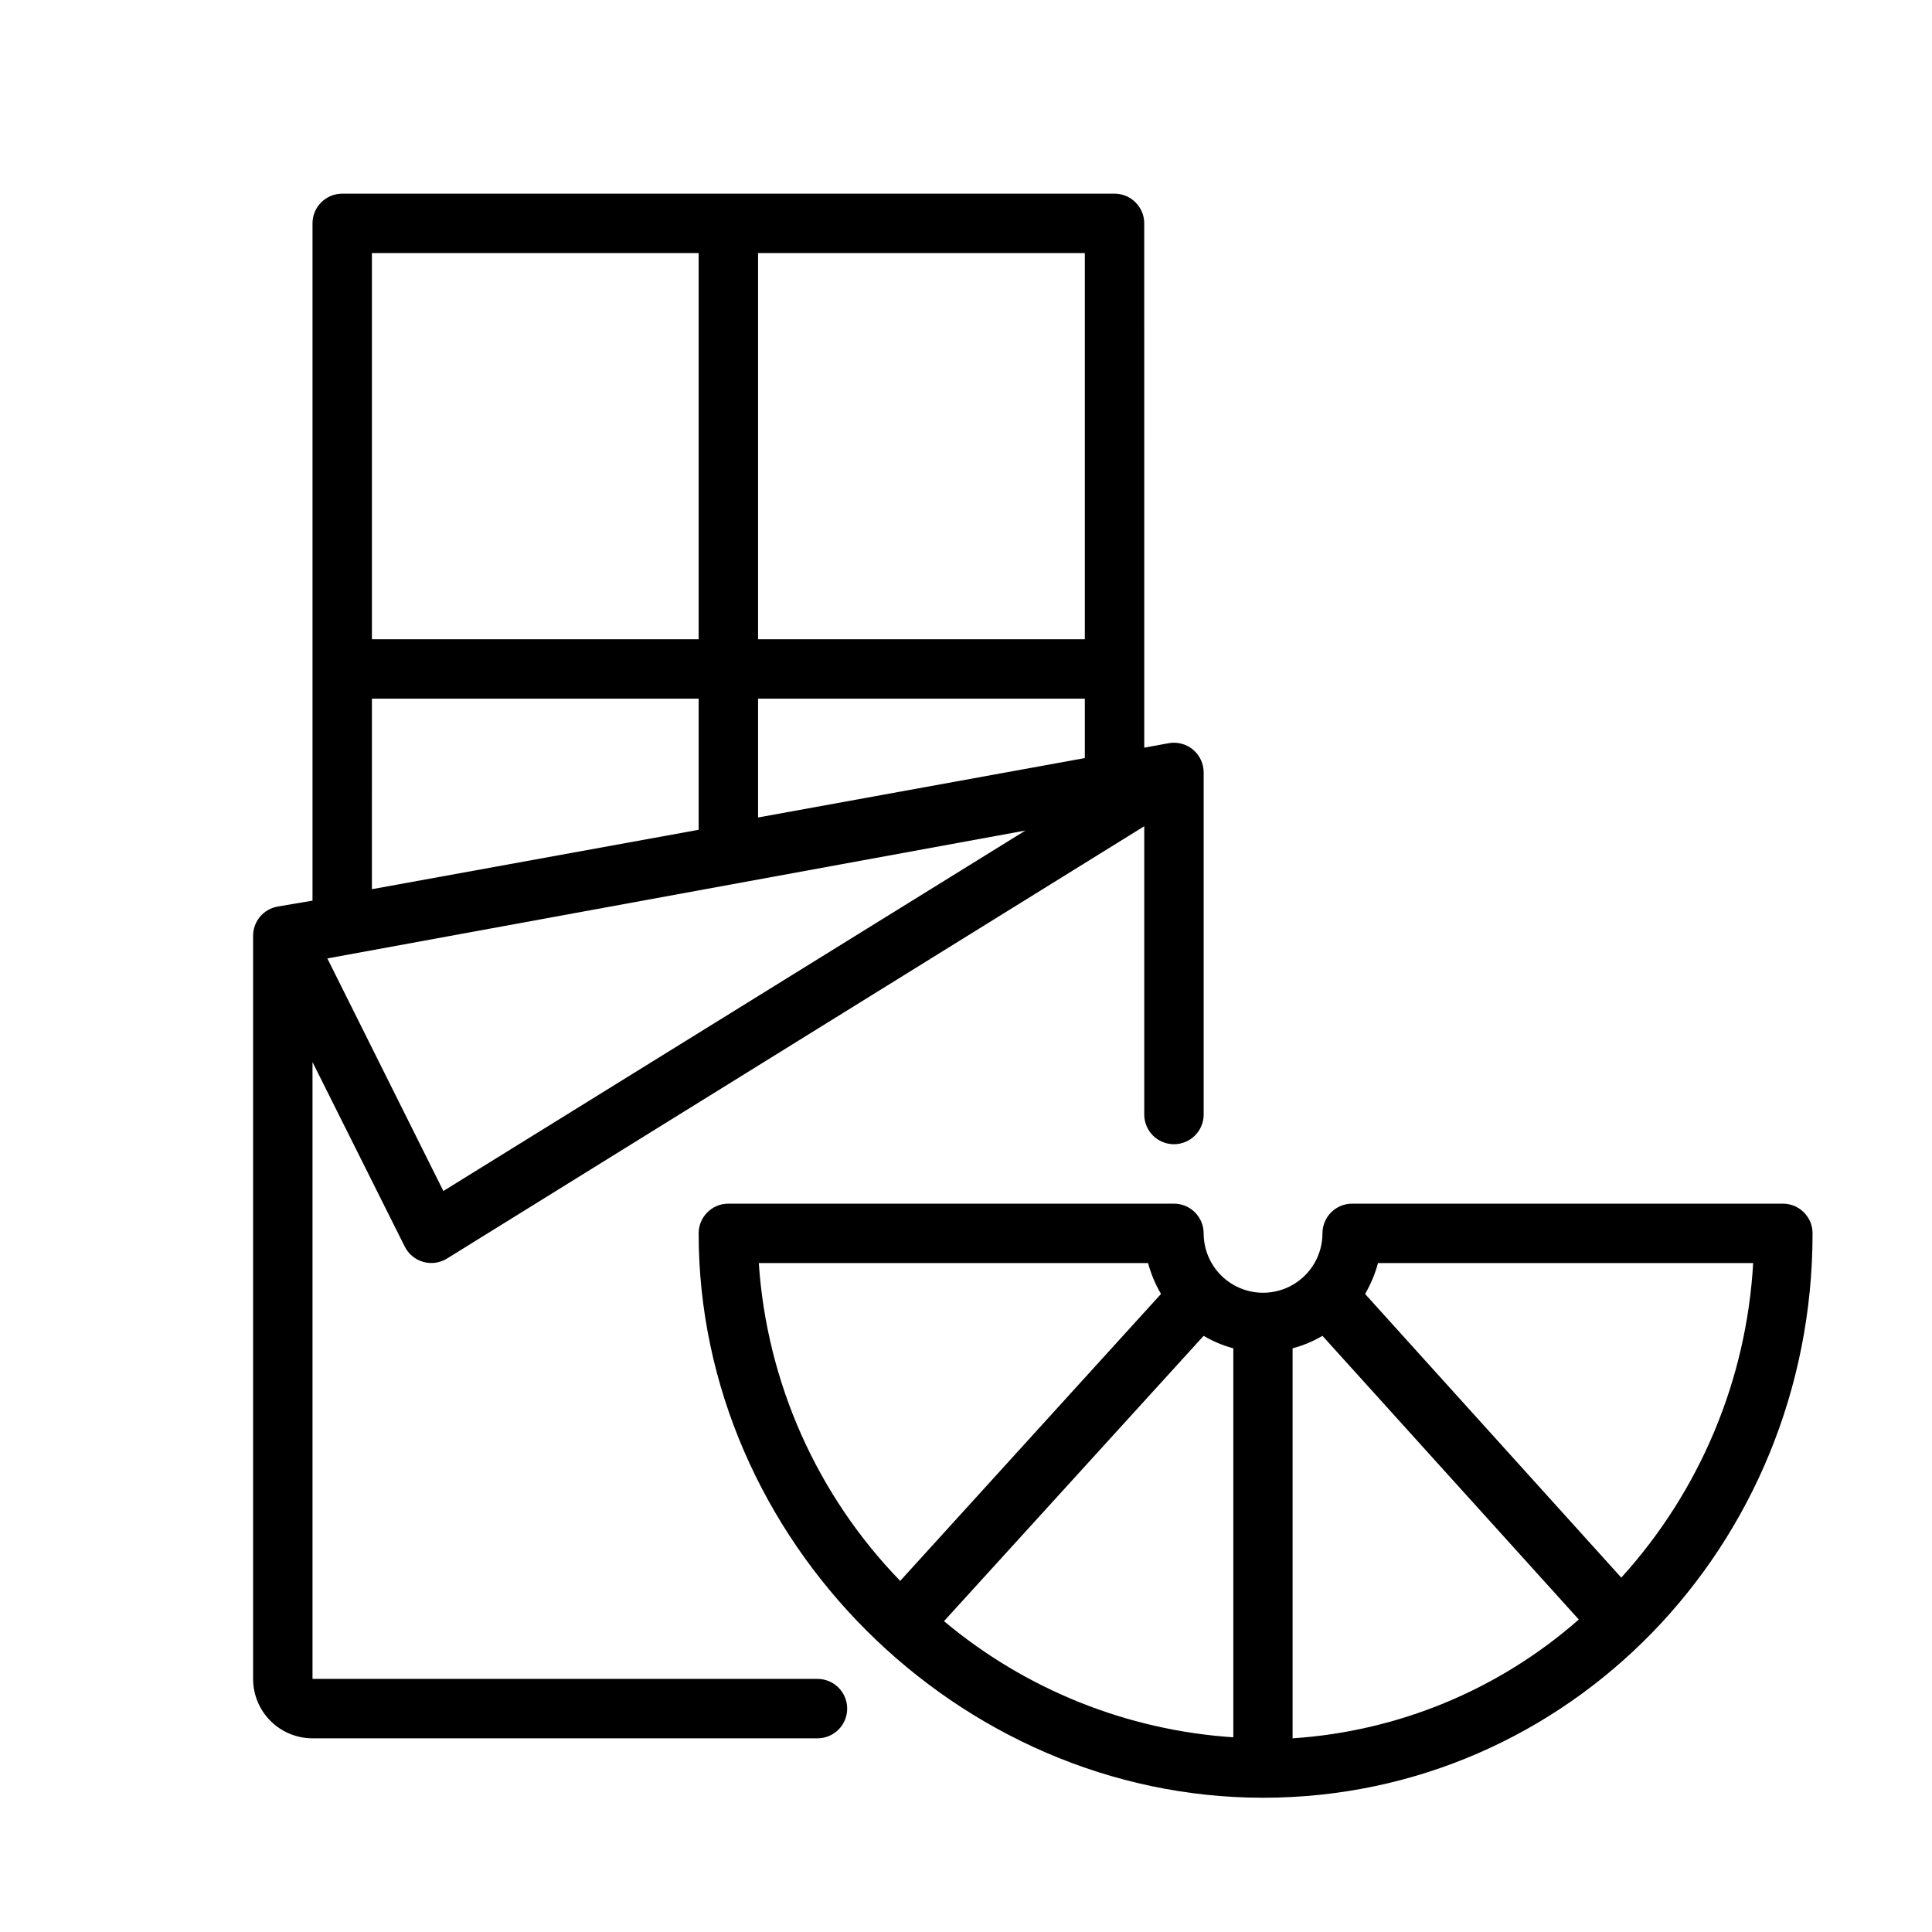 <?xml version="1.0" encoding="UTF-8"?>
<!-- Uploaded to: SVG Repo, www.svgrepo.com, Generator: SVG Repo Mixer Tools -->
<svg fill="#000000" width="800px" height="800px" version="1.1" viewBox="144 144 512 512" xmlns="http://www.w3.org/2000/svg">
 <g>
  <path d="m453.69 340.96-6.453 1.18-0.004-138.94c0-2.09-0.828-4.09-2.305-5.566-1.477-1.477-3.481-2.309-5.566-2.309h-204.67c-4.348 0-7.875 3.527-7.875 7.875v179.48l-9.289 1.574c-3.785 0.691-6.516 4.023-6.453 7.871v196.8c0 4.176 1.66 8.18 4.609 11.133 2.953 2.953 6.957 4.613 11.133 4.613h133.82c4.348 0 7.875-3.523 7.875-7.871 0-4.348-3.527-7.875-7.875-7.875h-133.82v-163.46l24.441 48.887h0.004c0.984 1.977 2.758 3.449 4.887 4.059 2.125 0.605 4.41 0.289 6.289-0.871l184.8-114.58v76.398c0 4.348 3.523 7.871 7.871 7.871 4.348 0 7.875-3.523 7.875-7.871v-90.527c0.035-2.359-0.984-4.609-2.785-6.137-1.797-1.523-4.188-2.16-6.504-1.738zm-22.199 3.938-86.594 15.742v-31.488h86.594zm0-31.488h-86.594v-102.34h86.594zm-102.34-102.34v102.34h-86.59v-102.34zm-86.59 118.08h86.59v34.754l-86.594 15.742zm18.934 130.48-30.742-61.637 184.99-33.891z"/>
  <path d="m616.48 462.98h-114.14c-4.348 0-7.875 3.523-7.875 7.871 0 5.625-3 10.82-7.871 13.633s-10.871 2.812-15.742 0-7.871-8.008-7.871-13.633c0-2.09-0.832-4.09-2.309-5.566-1.477-1.477-3.477-2.305-5.566-2.305h-118.08c-4.348 0-7.875 3.523-7.875 7.871 0 81.16 68.645 149.57 149.57 149.57s145.63-66.914 145.63-149.57c0-2.09-0.828-4.09-2.305-5.566s-3.481-2.305-5.566-2.305zm-122.02 35.027 67.938 75.18c-21.117 18.57-47.785 29.641-75.848 31.488v-103.36c2.777-0.73 5.441-1.844 7.91-3.309zm-23.617 3.305v103.09h0.004c-28.18-1.859-55.031-12.641-76.676-30.777l68.805-75.613c2.461 1.453 5.109 2.566 7.871 3.309zm-125.75-22.59h103.16c0.766 2.871 1.918 5.625 3.426 8.188l-69.117 76.043c-22.074-22.754-35.352-52.602-37.473-84.23zm228.56 83.363-67.895-75.176c1.508-2.562 2.66-5.316 3.426-8.188h99.422c-1.758 30.973-14.098 60.398-34.949 83.363z"/>
 </g>
</svg>